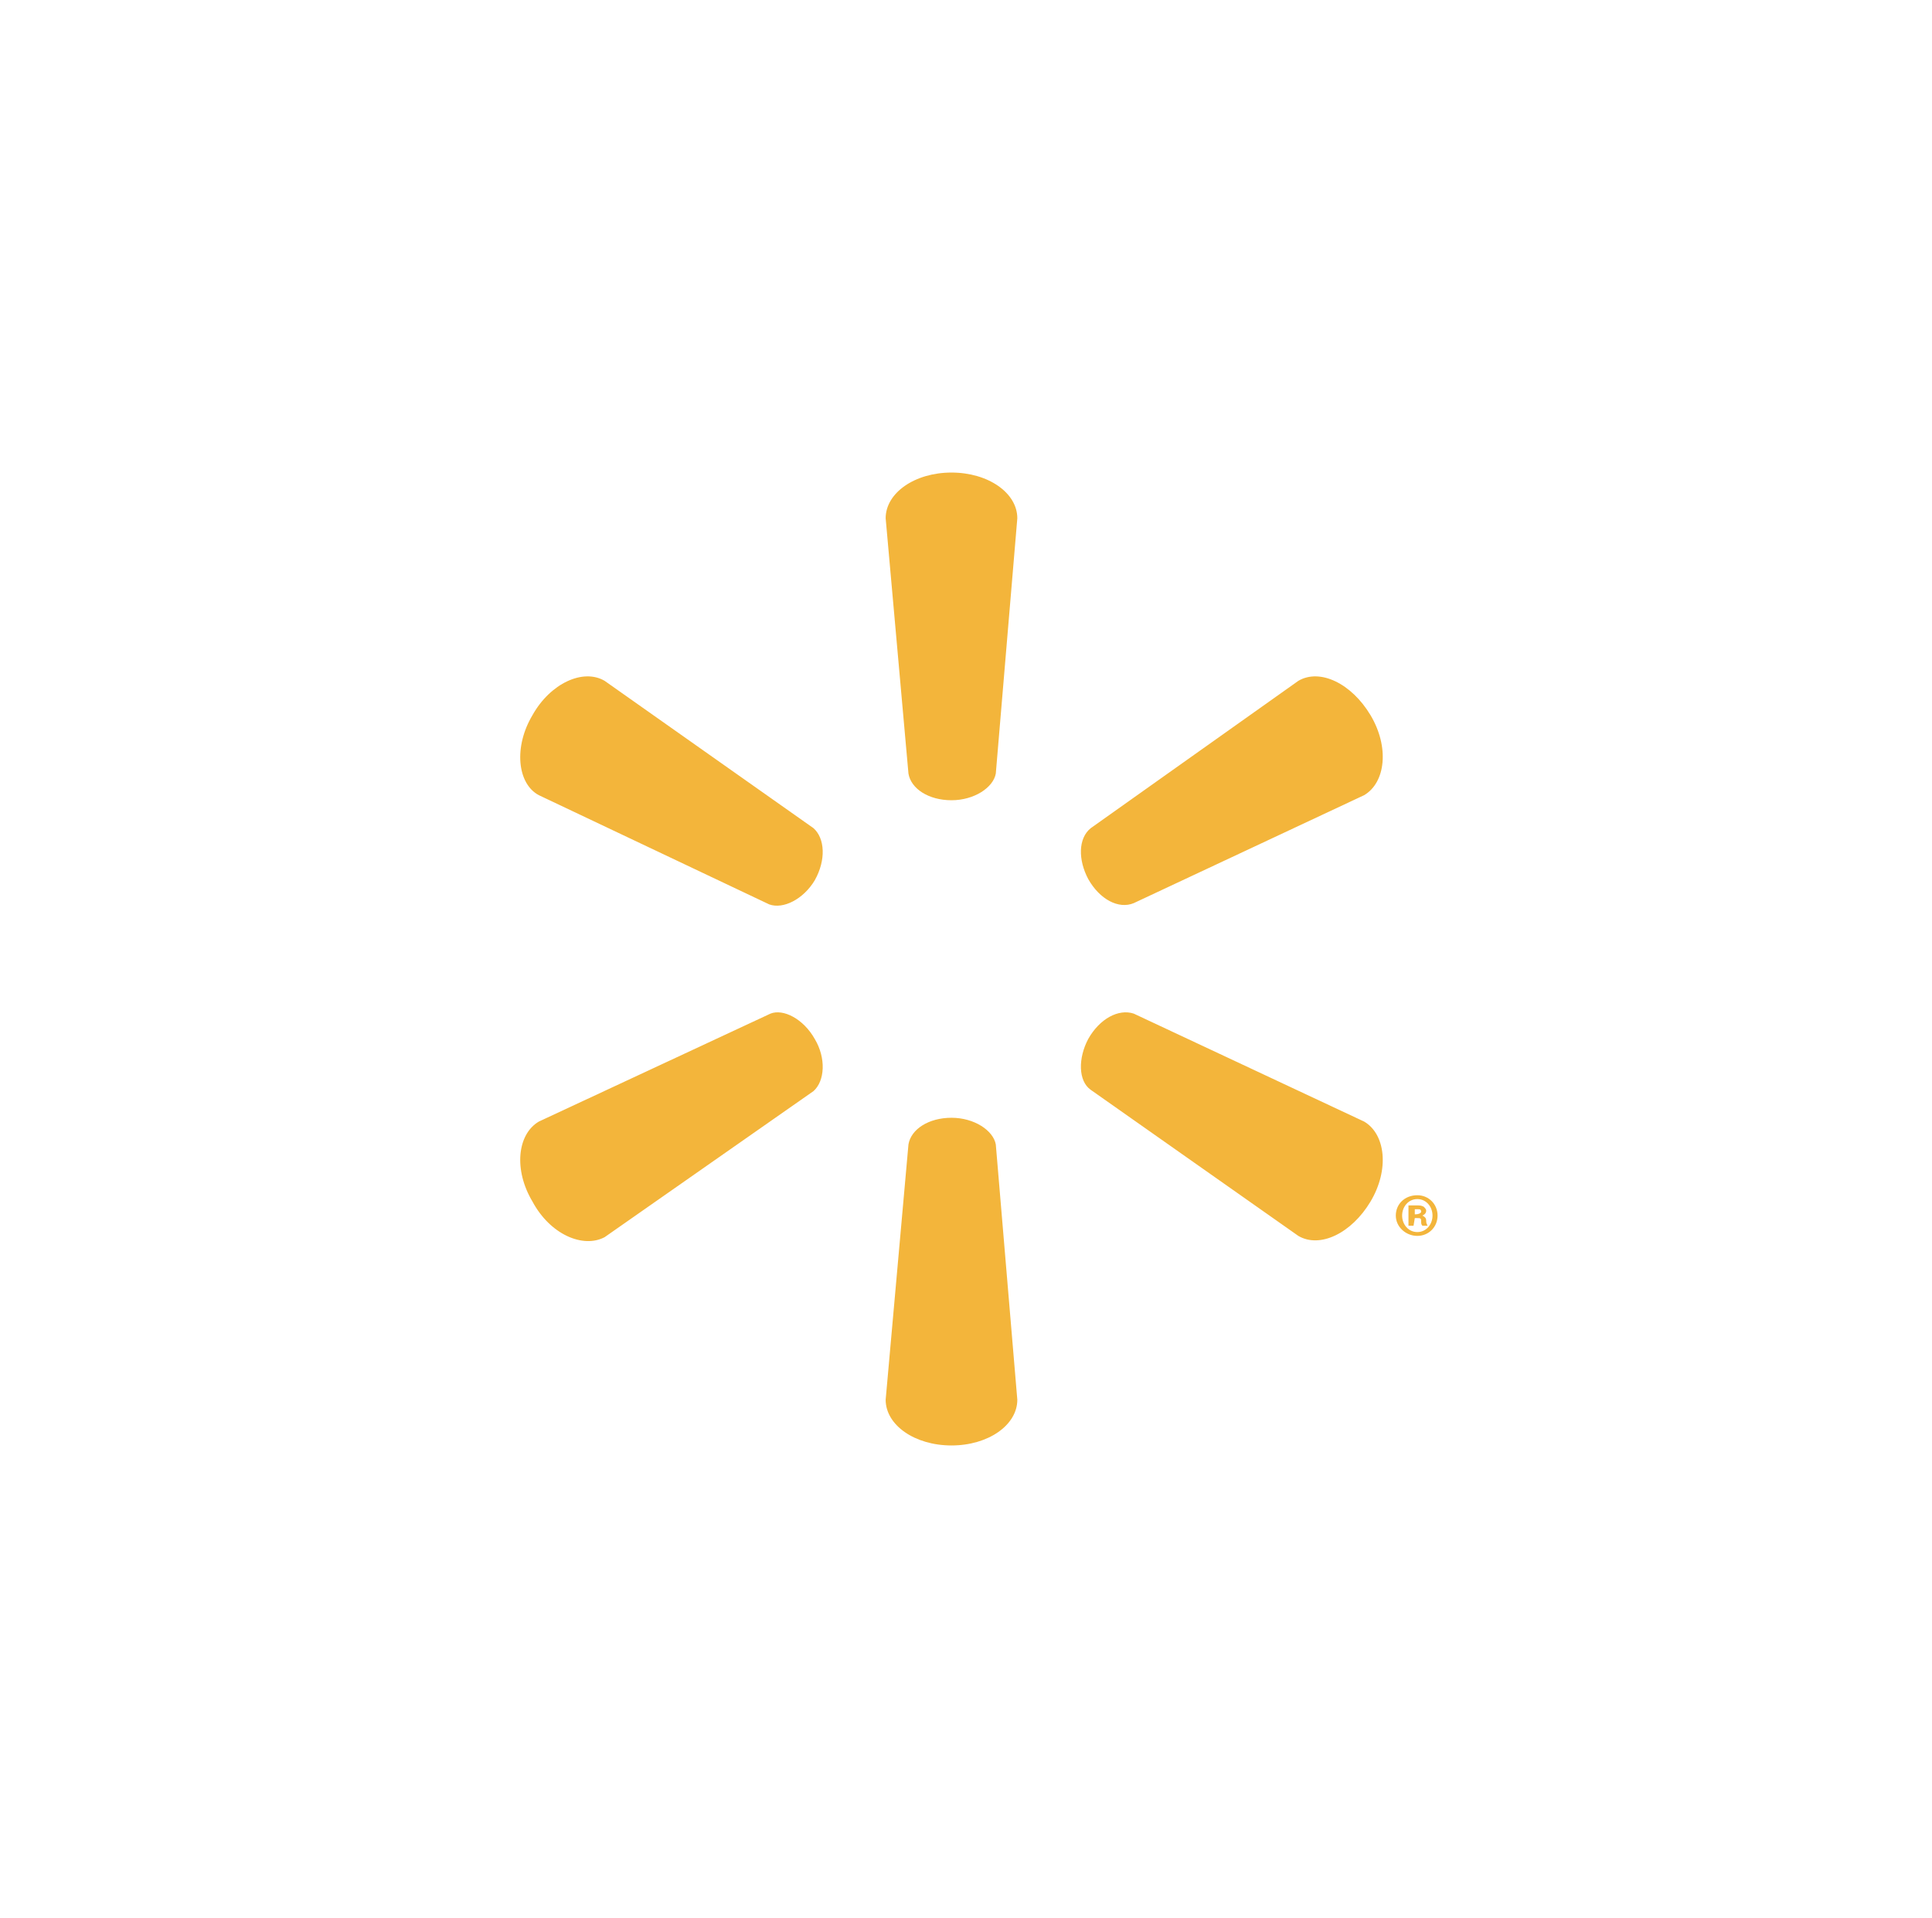 <svg width="139" height="138" viewBox="0 0 139 138" fill="none" xmlns="http://www.w3.org/2000/svg">
<g filter="url(#filter0_d_1607_13036)">
<rect x="14.428" y="13" width="110" height="110" rx="20" fill="white"/>
<path fill-rule="evenodd" clip-rule="evenodd" d="M68.456 56.577C70.095 56.577 71.462 55.663 71.644 54.658L73.192 36.29C73.192 34.462 71.097 33 68.456 33C65.815 33 63.72 34.462 63.72 36.29L65.36 54.658C65.542 55.755 66.817 56.577 68.456 56.577ZM58.62 62.334C59.44 60.872 59.349 59.319 58.529 58.587L43.502 47.987C41.954 47.073 39.586 48.17 38.311 50.454C36.944 52.739 37.218 55.389 38.766 56.212L55.342 64.07C56.343 64.436 57.8 63.705 58.62 62.334ZM78.292 62.243C79.112 63.705 80.478 64.436 81.571 63.979L98.146 56.212C99.694 55.298 99.968 52.739 98.602 50.454C97.235 48.17 94.959 47.073 93.41 47.987L78.474 58.587C77.564 59.319 77.564 60.872 78.292 62.243ZM68.456 79.423C70.095 79.423 71.462 80.337 71.644 81.342L73.192 99.71C73.192 101.538 71.097 103 68.456 103C65.815 103 63.72 101.538 63.72 99.71L65.36 81.342C65.542 80.245 66.817 79.423 68.456 79.423ZM78.292 73.757C79.112 72.295 80.478 71.564 81.571 71.93L98.146 79.697C99.694 80.611 99.968 83.17 98.602 85.454C97.235 87.739 94.959 88.835 93.41 87.922L78.474 77.412C77.564 76.773 77.564 75.128 78.292 73.757ZM58.62 73.757C59.44 75.128 59.349 76.773 58.529 77.504L43.502 88.013C41.954 88.835 39.586 87.83 38.311 85.454C36.944 83.17 37.218 80.611 38.766 79.697L55.432 71.93C56.343 71.564 57.8 72.295 58.62 73.757ZM101.698 86.368H101.88C102.062 86.368 102.245 86.277 102.245 86.185C102.245 86.003 102.153 86.003 101.971 86.003H101.789V86.368H101.698ZM101.698 87.191H101.334V85.728H101.88C102.153 85.728 102.245 85.728 102.427 85.82C102.518 85.911 102.609 86.003 102.609 86.094C102.609 86.277 102.518 86.368 102.336 86.46C102.518 86.551 102.609 86.642 102.609 86.825C102.609 87.099 102.7 87.099 102.7 87.191H102.336C102.245 87.099 102.245 87.008 102.245 86.825C102.245 86.642 102.153 86.642 101.971 86.642H101.789L101.698 87.191ZM101.971 85.272C101.334 85.272 100.878 85.82 100.878 86.46C100.878 87.099 101.334 87.647 101.971 87.647C102.609 87.647 103.064 87.099 103.064 86.46C103.064 85.82 102.609 85.272 101.971 85.272ZM101.971 84.997C102.791 84.997 103.428 85.637 103.428 86.46C103.428 87.282 102.791 87.922 101.971 87.922C101.152 87.922 100.423 87.282 100.423 86.46C100.423 85.637 101.061 84.997 101.971 84.997Z" fill="#F3B53B"/>
</g>
<defs>
<filter id="filter0_d_1607_13036" x="0.428" y="0" width="138" height="138" filterUnits="userSpaceOnUse" color-interpolation-filters="sRGB">
<feFlood flood-opacity="0" result="BackgroundImageFix"/>
<feColorMatrix in="SourceAlpha" type="matrix" values="0 0 0 0 0 0 0 0 0 0 0 0 0 0 0 0 0 0 127 0" result="hardAlpha"/>
<feOffset dy="1"/>
<feGaussianBlur stdDeviation="7"/>
<feComposite in2="hardAlpha" operator="out"/>
<feColorMatrix type="matrix" values="0 0 0 0 0.004 0 0 0 0 0.443 0 0 0 0 0.89 0 0 0 0.1 0"/>
<feBlend mode="normal" in2="BackgroundImageFix" result="effect1_dropShadow_1607_13036"/>
<feBlend mode="normal" in="SourceGraphic" in2="effect1_dropShadow_1607_13036" result="shape"/>
</filter>
</defs>
</svg>
